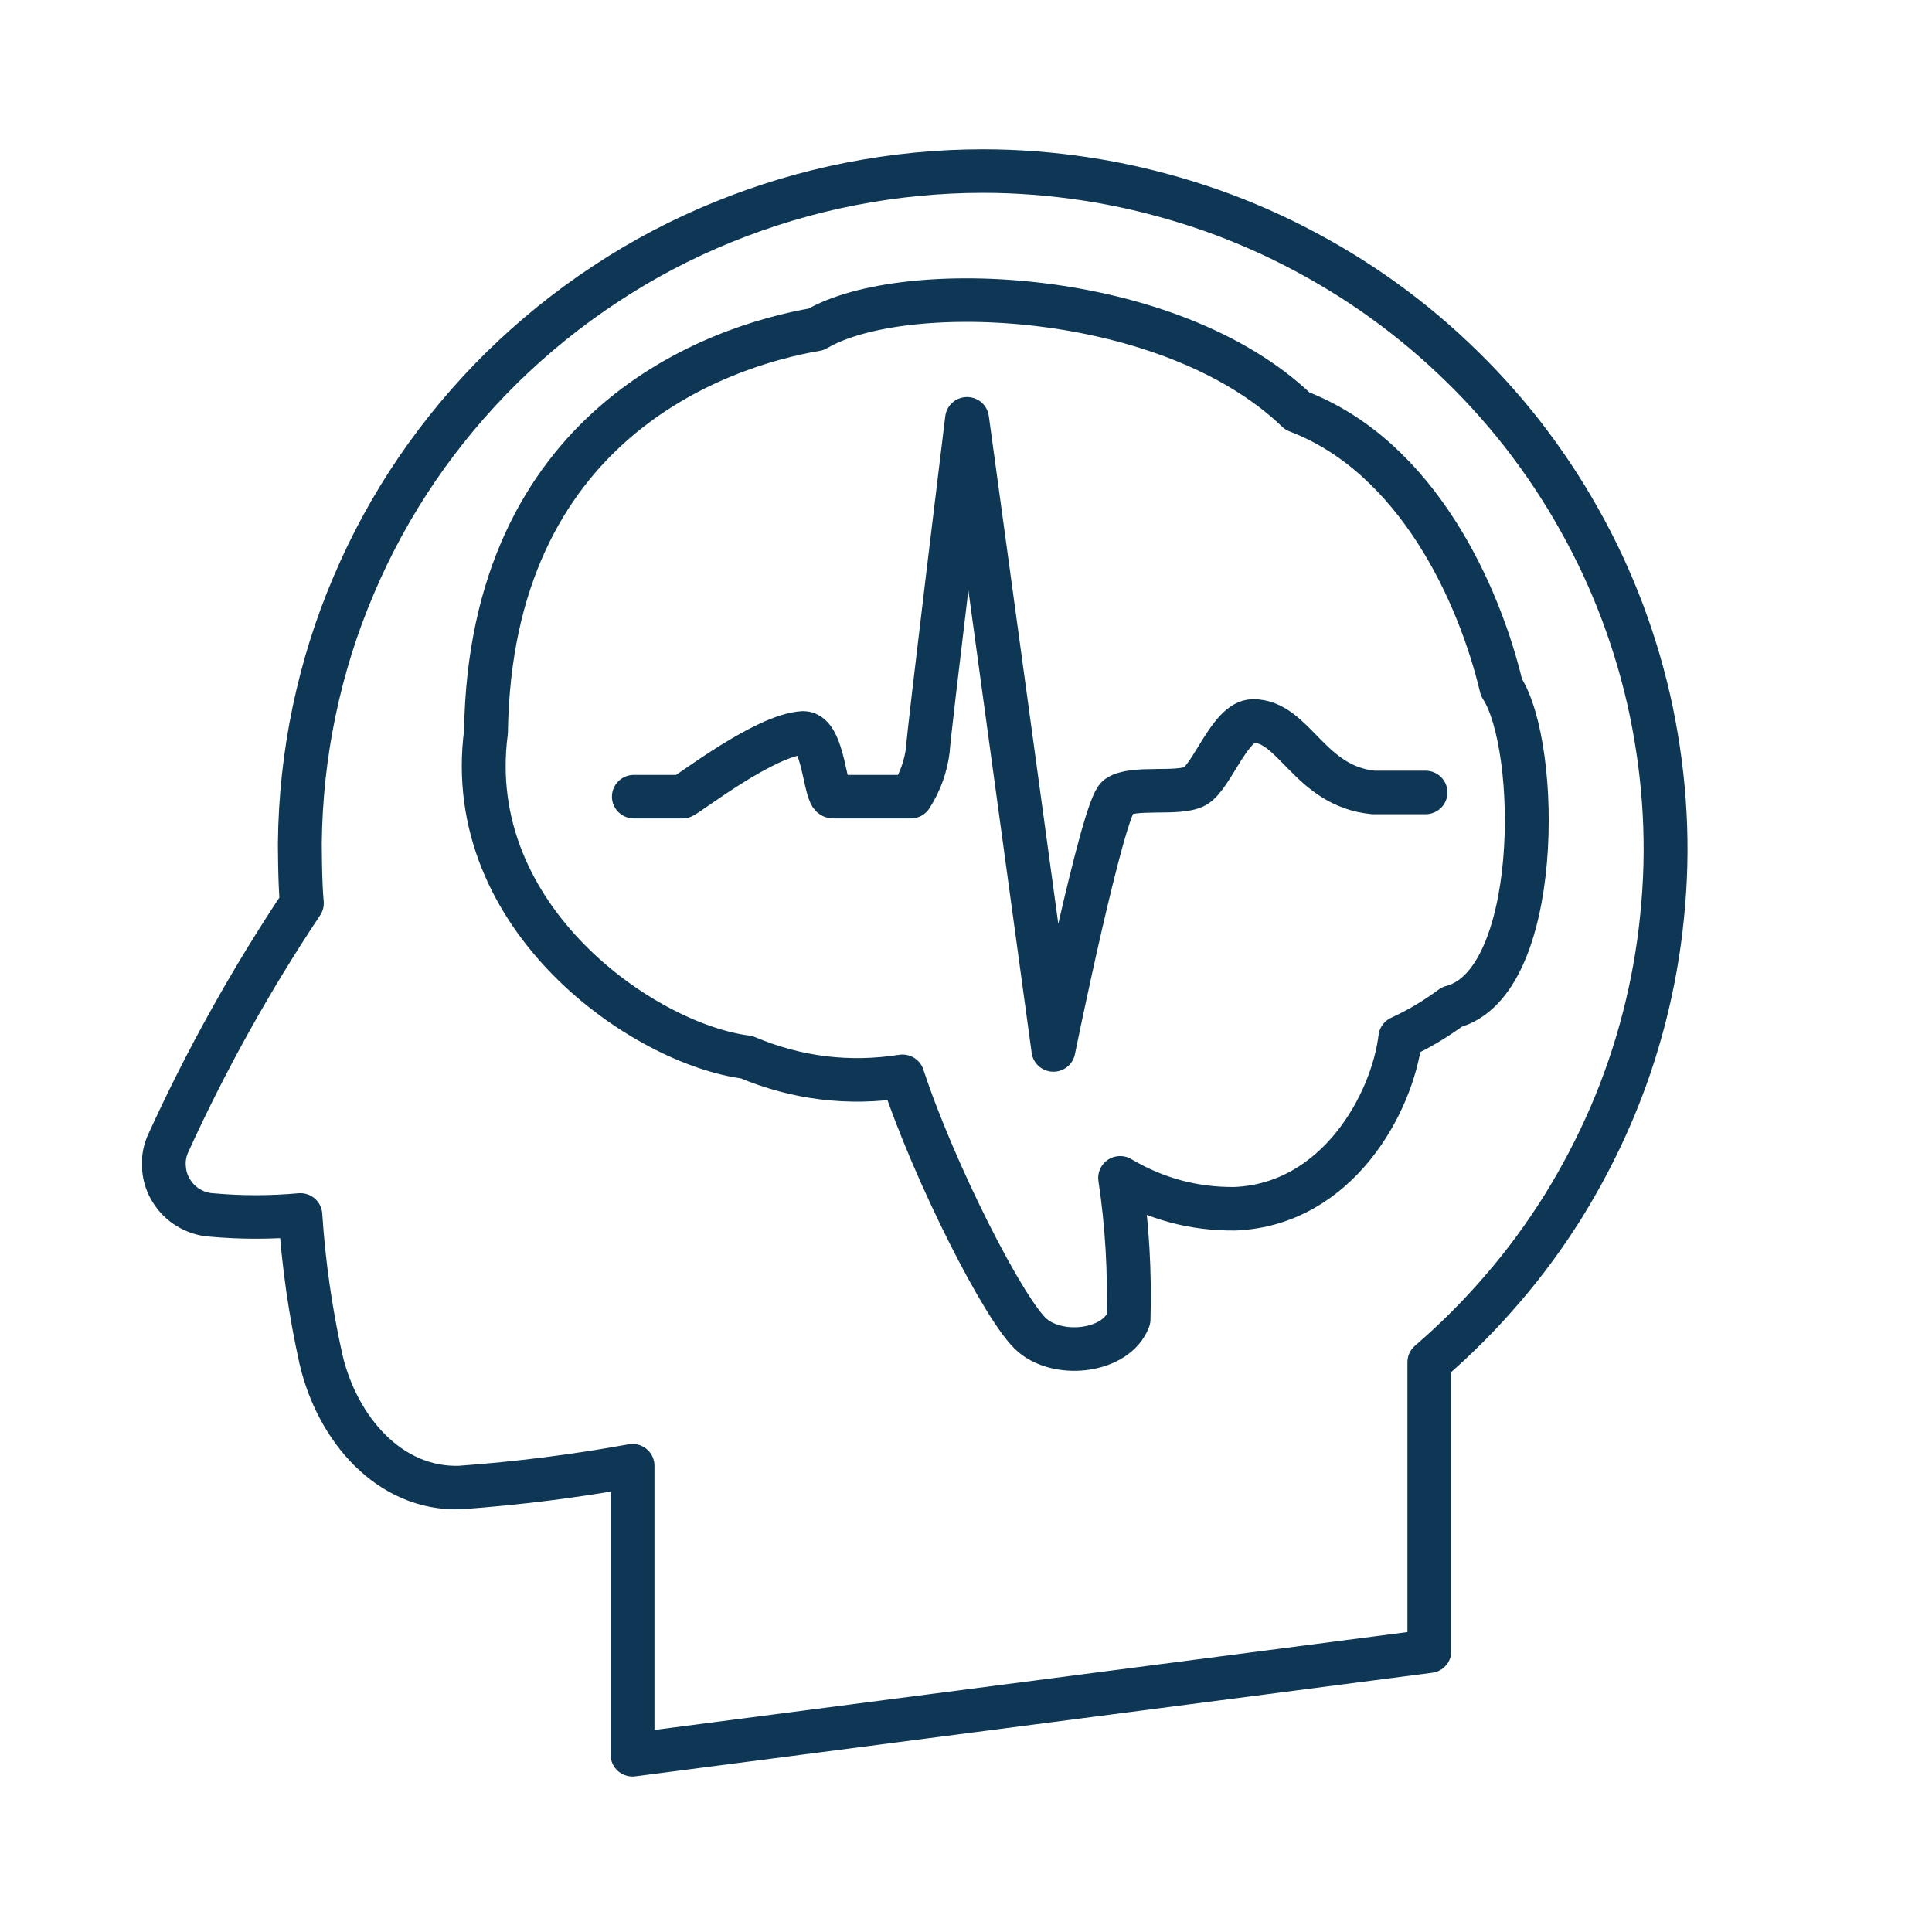 <svg xmlns="http://www.w3.org/2000/svg" xmlns:xlink="http://www.w3.org/1999/xlink" width="60" zoomAndPan="magnify" viewBox="0 0 45 45" height="60" preserveAspectRatio="xMidYMid meet" version="1.0"><defs><clipPath id="0d092a1fdb"><path d="M 3.312 3.289 L 39.312 3.289 L 39.312 41.539 L 3.312 41.539 Z M 3.312 3.289 " clip-rule="nonzero"/></clipPath></defs><path stroke-linecap="round" transform="matrix(0.511, 0, 0, 0.507, 3.311, 3.477)" fill="none" stroke-linejoin="round" d="M 22.413 29.741 L 24.63 29.741 C 24.996 29.564 28.398 26.903 30.133 26.811 C 31.073 26.811 31.126 29.741 31.493 29.741 L 35.04 29.741 C 35.468 29.07 35.728 28.33 35.819 27.543 C 35.819 27.05 37.6 12.383 37.6 12.383 L 41.536 41.377 C 41.536 41.377 43.784 30.25 44.471 29.749 C 45.159 29.247 47.231 29.672 47.987 29.263 C 48.752 28.846 49.592 26.263 50.64 26.263 C 52.52 26.263 53.192 29.263 56.12 29.548 L 58.497 29.548 " stroke="#0e3756" stroke-width="2" stroke-opacity="1" stroke-miterlimit="4"/><g clip-path="url(#0d092a1fdb)"><path stroke-linecap="round" transform="matrix(0.511, 0, 0, 0.507, 3.311, 3.477)" fill="none" stroke-linejoin="round" d="M 38.319 1.001 C 36.286 1.001 34.275 1.202 32.28 1.595 C 30.286 1.989 28.352 2.575 26.472 3.346 C 24.591 4.117 22.803 5.065 21.114 6.191 C 19.417 7.317 17.85 8.597 16.405 10.024 C 14.961 11.458 13.669 13.015 12.53 14.696 C 11.392 16.378 10.428 18.159 9.641 20.033 C 8.846 21.906 8.25 23.834 7.837 25.824 C 7.425 27.813 7.211 29.826 7.188 31.862 C 7.188 31.862 7.188 33.728 7.279 34.638 C 4.941 38.177 2.892 41.878 1.15 45.749 C 1.012 46.096 0.959 46.459 0.997 46.829 C 1.027 47.199 1.142 47.546 1.341 47.862 C 1.539 48.178 1.792 48.433 2.113 48.626 C 2.434 48.818 2.778 48.934 3.152 48.957 C 4.505 49.081 5.858 49.081 7.211 48.957 C 7.356 51.193 7.669 53.406 8.151 55.589 C 8.892 58.789 11.277 61.588 14.487 61.48 C 17.132 61.287 19.746 60.956 22.352 60.478 L 22.352 73.756 L 58.673 68.998 L 58.673 55.72 C 59.865 54.687 60.973 53.568 61.997 52.365 C 63.022 51.17 63.946 49.898 64.779 48.556 C 65.605 47.207 66.331 45.811 66.95 44.361 C 67.569 42.912 68.074 41.416 68.464 39.889 C 68.853 38.362 69.128 36.812 69.281 35.239 C 69.442 33.666 69.48 32.093 69.396 30.52 C 69.312 28.939 69.106 27.381 68.792 25.839 C 68.471 24.289 68.035 22.778 67.485 21.297 C 66.935 19.817 66.278 18.39 65.506 17.01 C 64.741 15.63 63.87 14.319 62.907 13.069 C 61.936 11.82 60.881 10.656 59.735 9.569 C 58.596 8.481 57.373 7.487 56.081 6.584 C 54.782 5.682 53.429 4.888 52.008 4.186 C 50.594 3.492 49.134 2.906 47.628 2.436 C 46.122 1.965 44.586 1.603 43.027 1.364 C 41.468 1.125 39.901 1.001 38.319 1.001 Z M 38.319 1.001 " stroke="#0e3756" stroke-width="2" stroke-opacity="1" stroke-miterlimit="4"/></g><path stroke-linecap="round" transform="matrix(0.511, 0, 0, 0.507, 3.311, 3.477)" fill="none" stroke-linejoin="round" d="M 59.697 39.403 C 58.963 39.951 58.183 40.421 57.35 40.806 C 56.991 43.814 54.492 48.471 49.822 48.672 C 47.941 48.695 46.191 48.217 44.578 47.253 C 44.899 49.404 45.022 51.571 44.961 53.753 C 44.41 55.226 41.85 55.558 40.589 54.501 C 39.328 53.437 36.072 46.937 34.658 42.588 C 32.204 42.973 29.835 42.68 27.549 41.709 C 22.91 41.123 14.548 35.362 15.672 26.772 C 15.87 12.668 26.143 9.06 30.721 8.273 C 34.719 5.898 46.848 6.392 52.657 12.028 C 58.138 14.134 60.95 20.441 61.959 24.721 C 63.732 27.458 63.809 38.331 59.697 39.403 Z M 59.697 39.403 " stroke="#0e3756" stroke-width="2" stroke-opacity="1" stroke-miterlimit="4"/></svg>